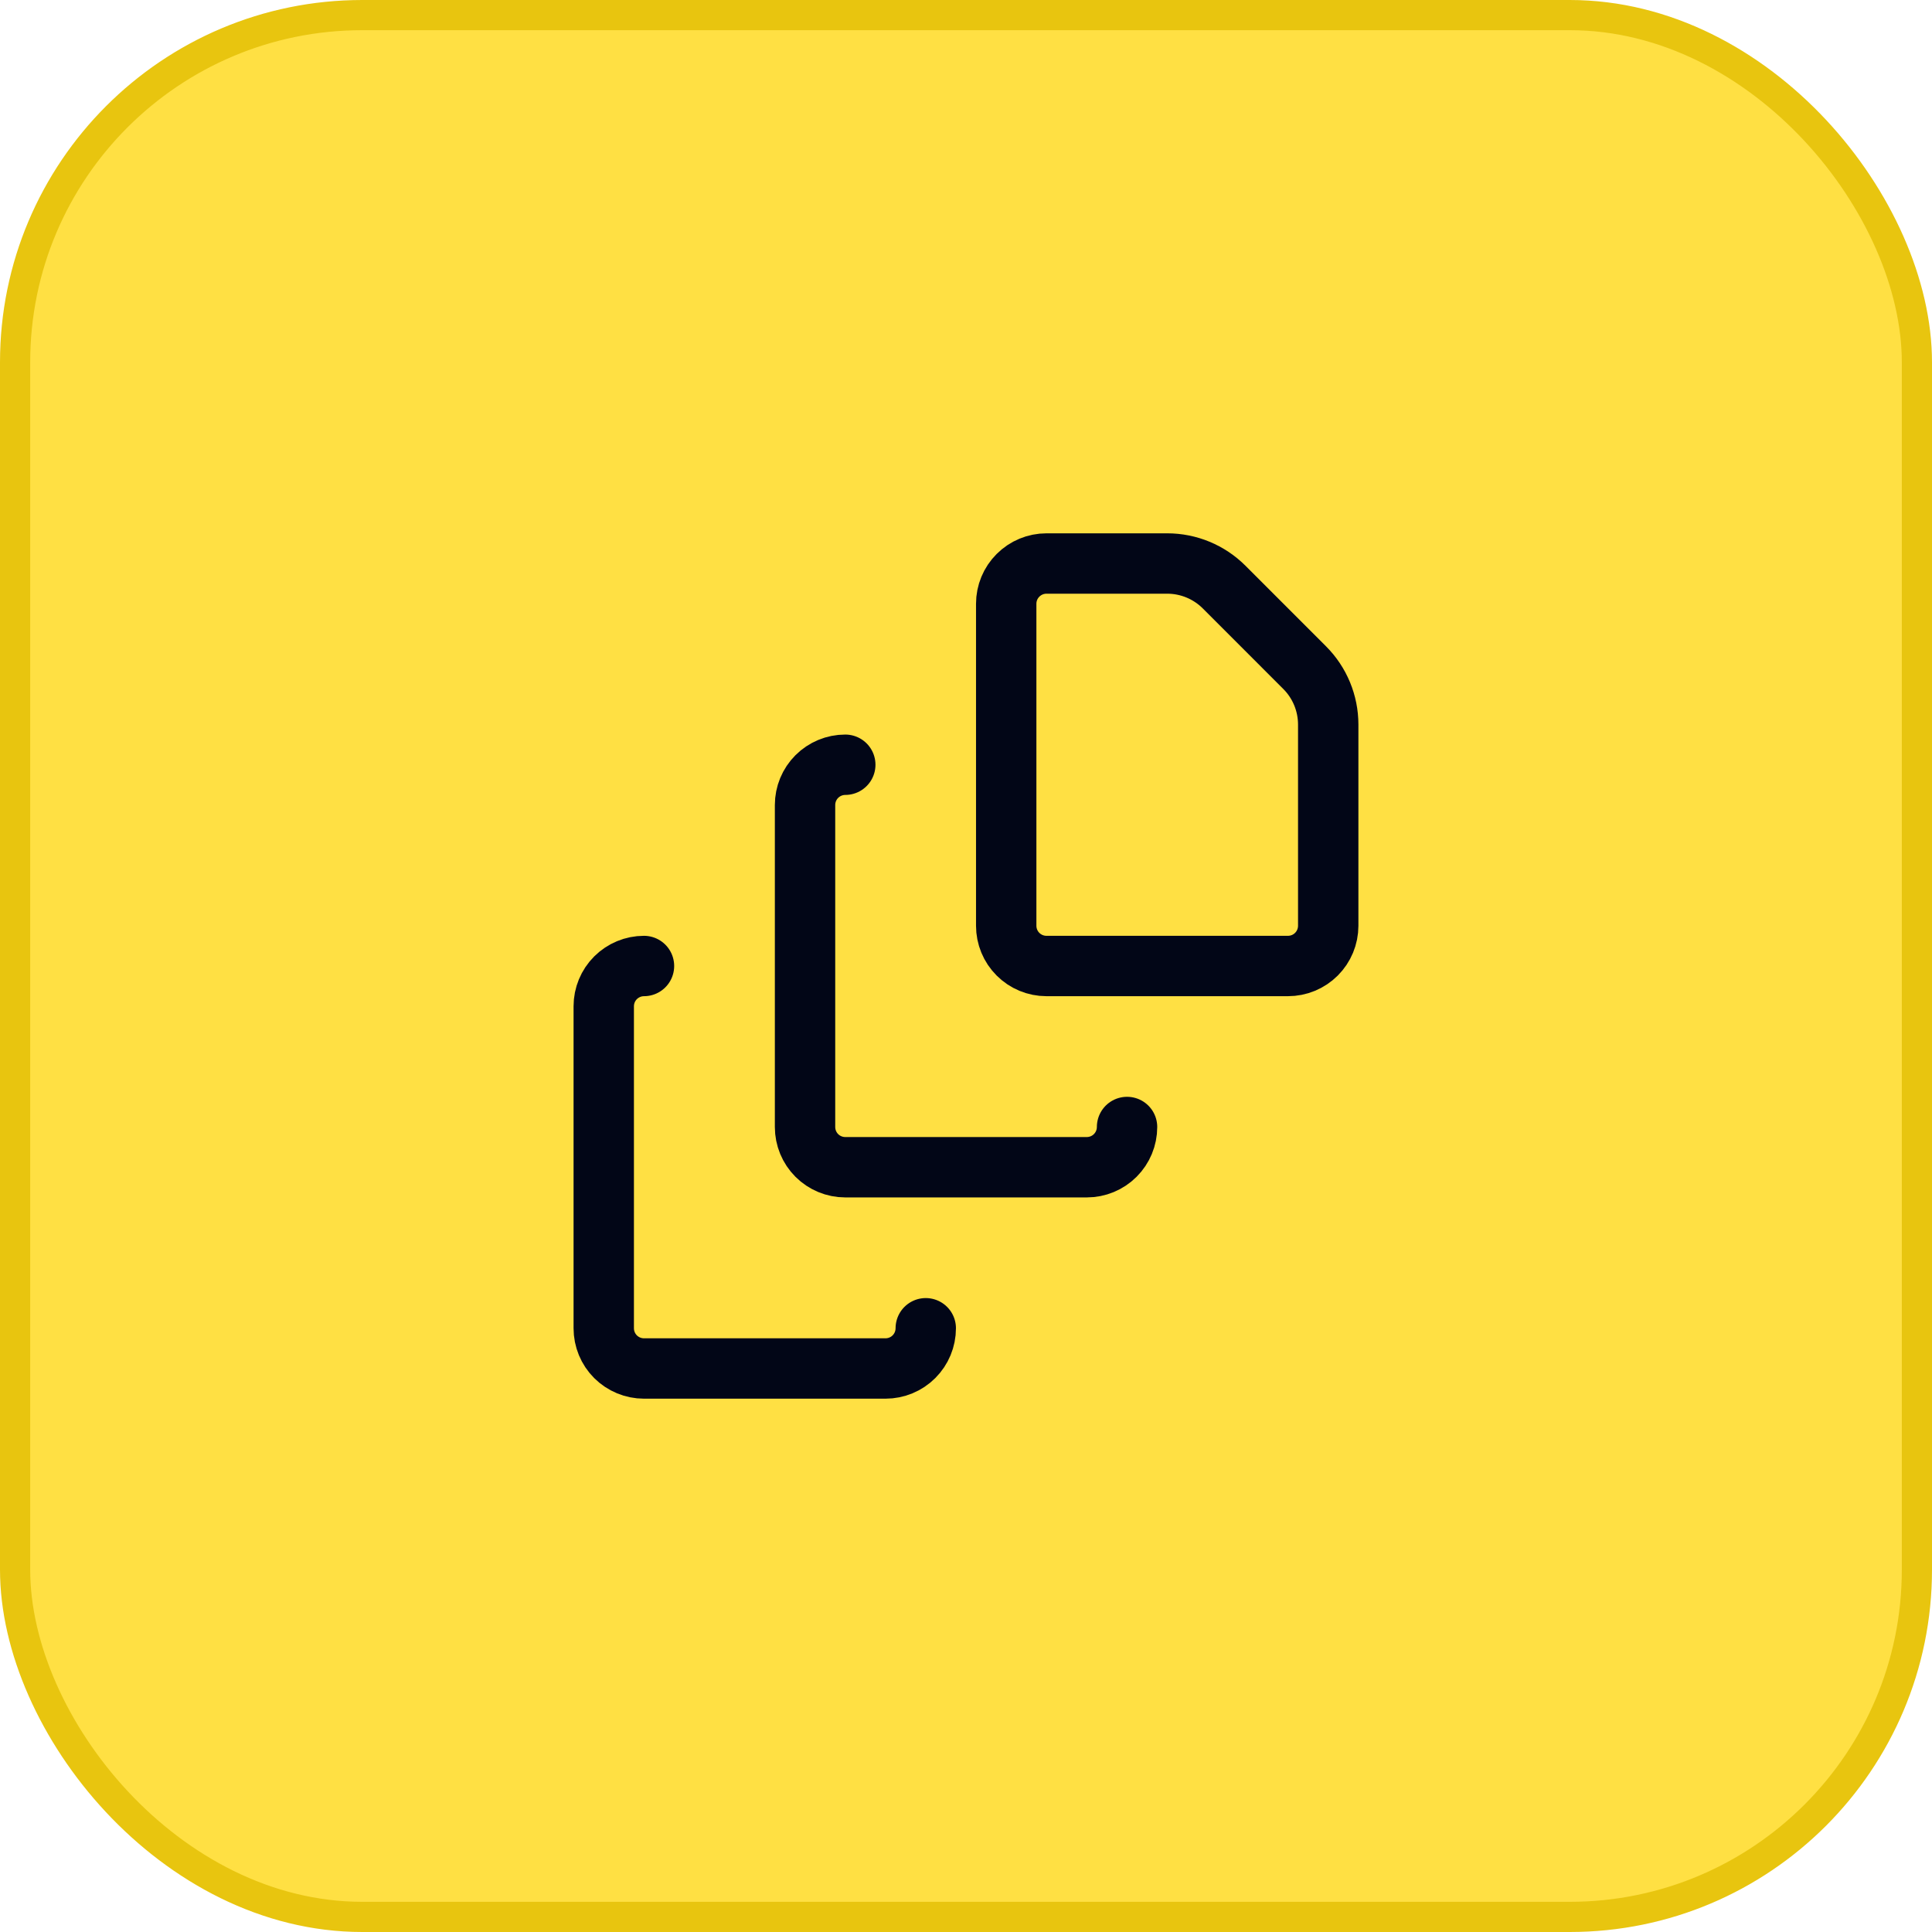<svg width="64" height="64" viewBox="0 0 64 64" fill="none" xmlns="http://www.w3.org/2000/svg">
<rect x="0.5" y="0.5" width="63" height="63" rx="11.5" fill="#FFE043"/>
<rect x="0.5" y="0.5" width="63" height="63" rx="11.5" stroke="#E8C50F"/>
<path d="M30.667 44C30.667 44.354 30.526 44.693 30.276 44.943C30.026 45.193 29.687 45.333 29.333 45.333H21.333C20.98 45.333 20.641 45.193 20.39 44.943C20.14 44.693 20 44.354 20 44V33.333C20 32.98 20.14 32.641 20.39 32.391C20.641 32.141 20.98 32 21.333 32" stroke="#020617" stroke-width="2" stroke-linecap="round" stroke-linejoin="round"/>
<path d="M37.335 37.333C37.335 37.687 37.194 38.026 36.944 38.276C36.694 38.526 36.355 38.666 36.001 38.666H28.001C27.648 38.666 27.308 38.526 27.058 38.276C26.808 38.026 26.668 37.687 26.668 37.333V26.666C26.668 26.313 26.808 25.974 27.058 25.724C27.308 25.474 27.648 25.333 28.001 25.333" stroke="#020617" stroke-width="2" stroke-linecap="round" stroke-linejoin="round"/>
<path d="M43.999 24C43.998 23.293 43.718 22.615 43.217 22.115L40.551 19.448C40.051 18.948 39.373 18.667 38.665 18.667H34.665C34.312 18.667 33.973 18.808 33.723 19.058C33.472 19.308 33.332 19.647 33.332 20V30.667C33.332 31.021 33.472 31.36 33.723 31.61C33.973 31.86 34.312 32 34.665 32H42.665C43.019 32 43.358 31.86 43.608 31.61C43.858 31.36 43.999 31.021 43.999 30.667V24Z" stroke="#020617" stroke-width="2" stroke-linecap="round" stroke-linejoin="round"/>
</svg>

